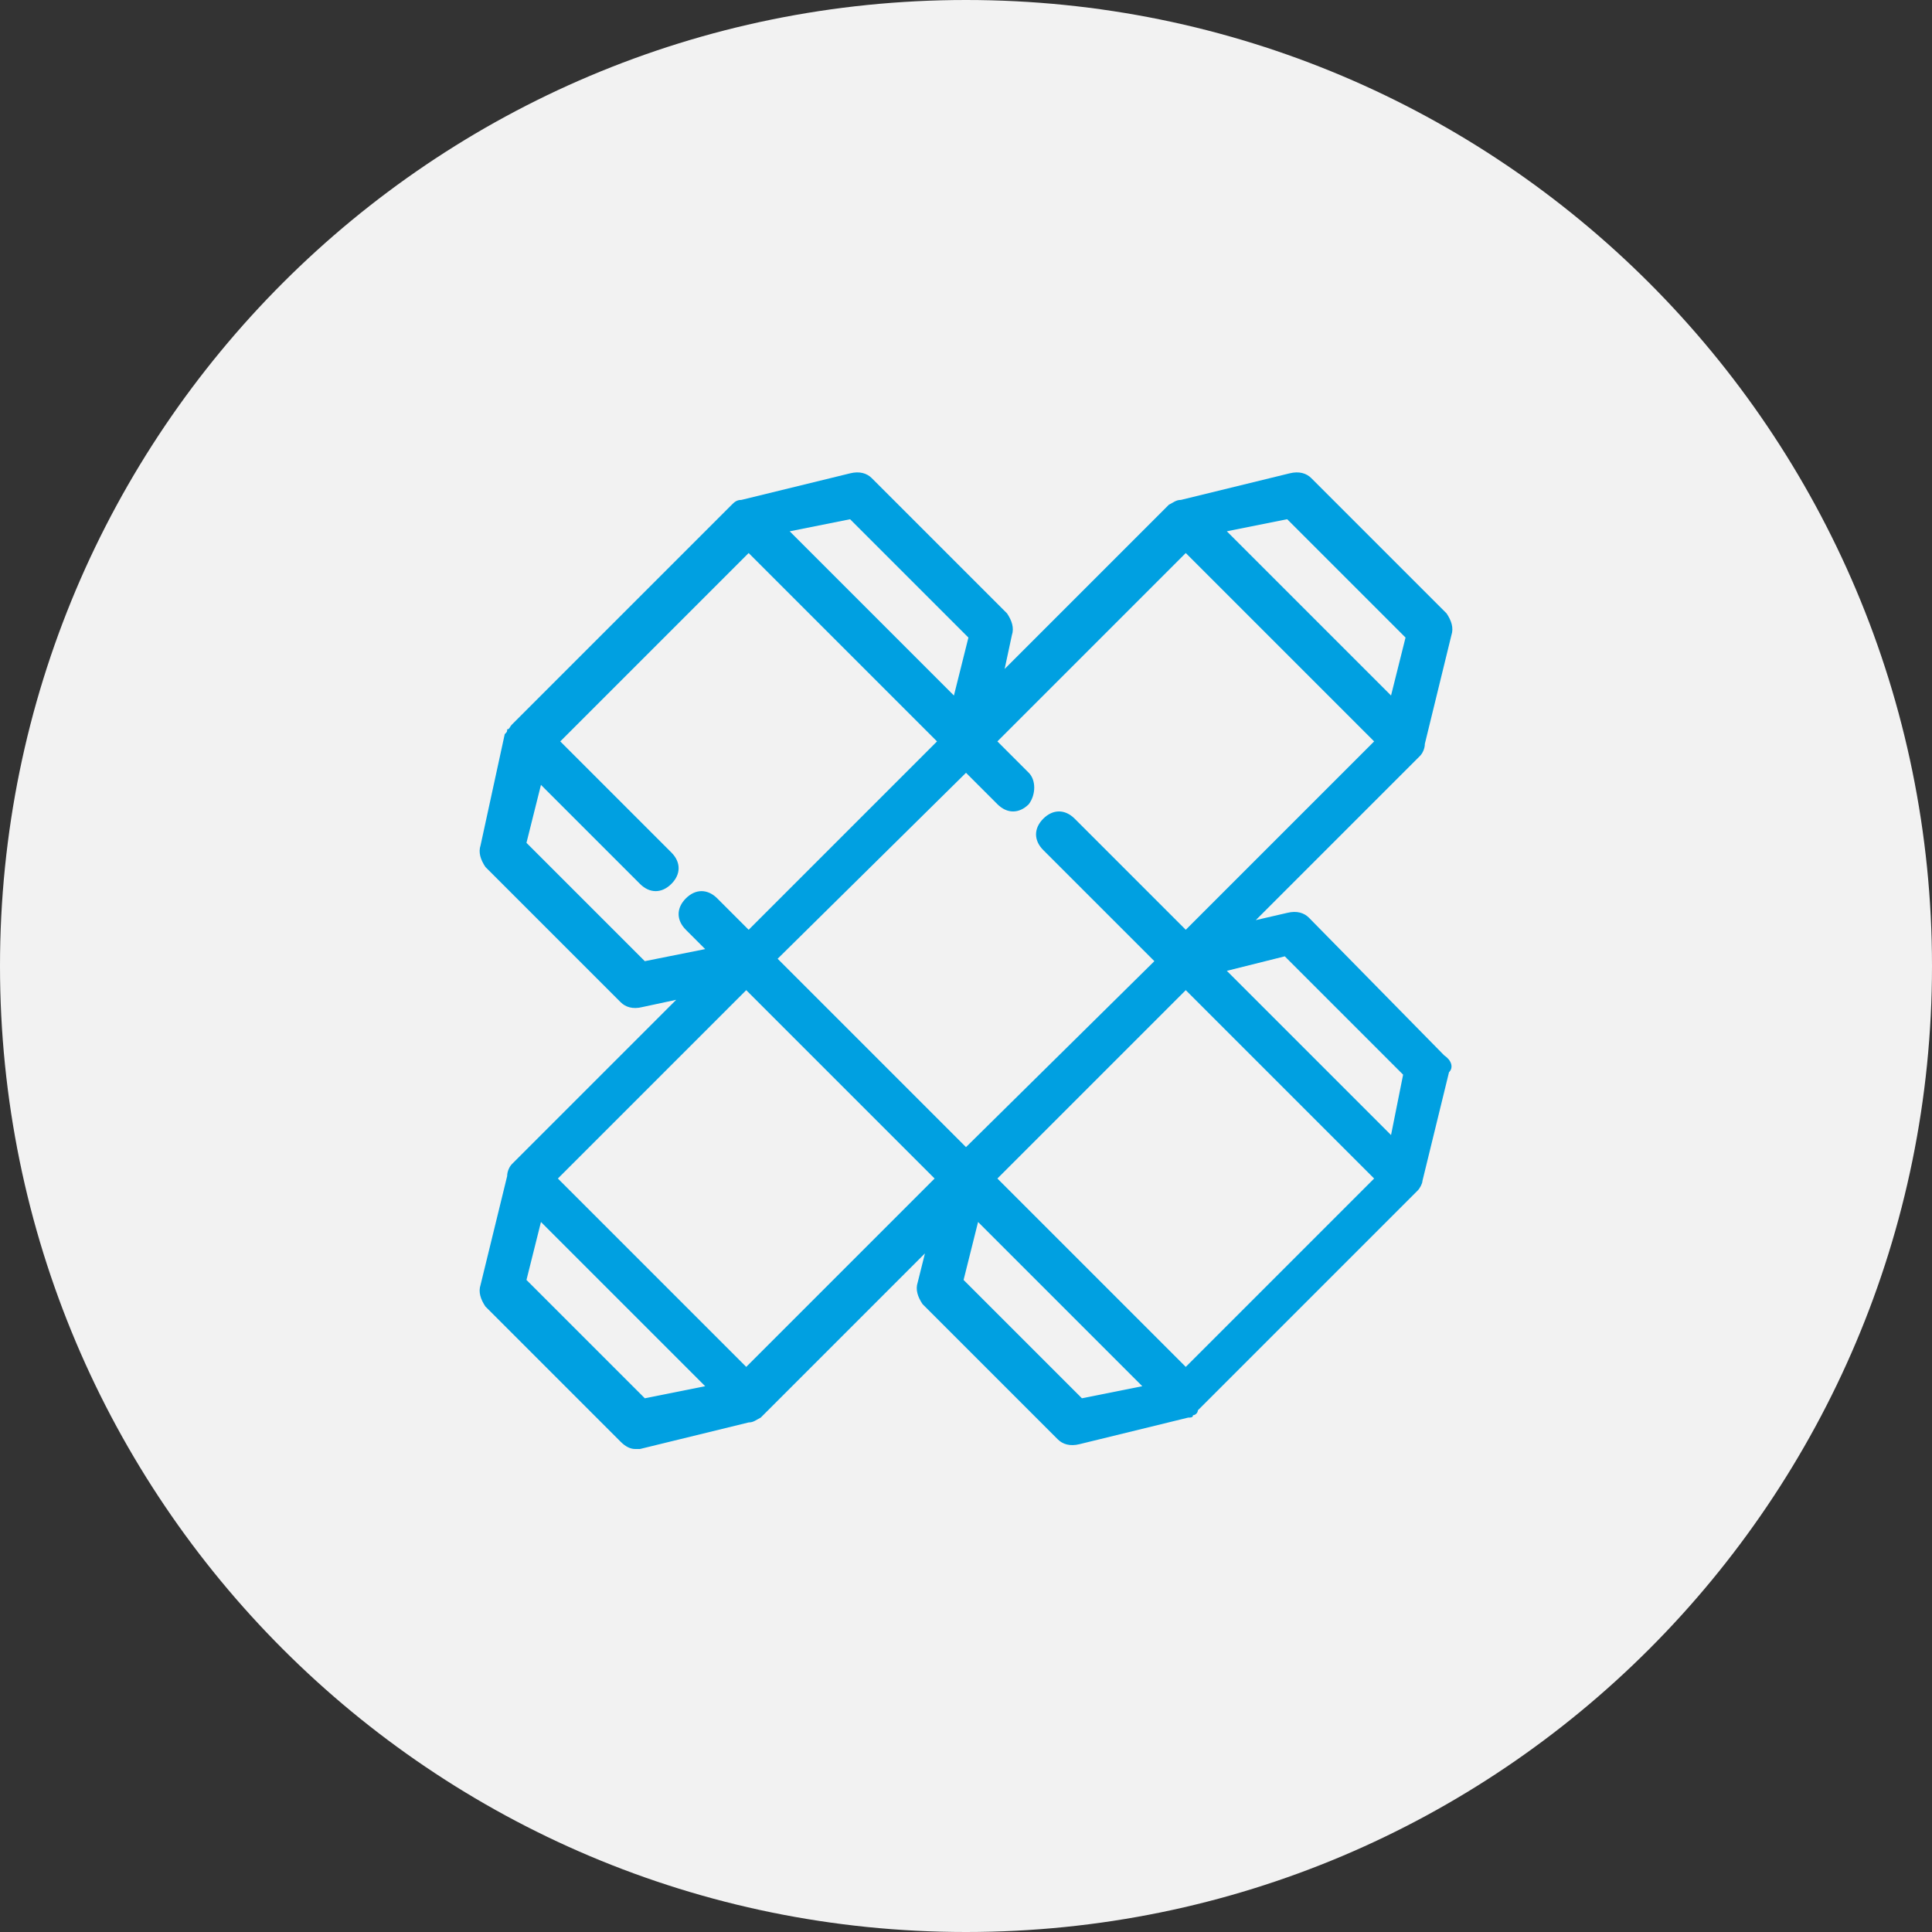 <?xml version="1.0" encoding="utf-8"?>
<!-- Generator: Adobe Illustrator 22.1.0, SVG Export Plug-In . SVG Version: 6.00 Build 0)  -->
<svg xmlns="http://www.w3.org/2000/svg" version="1.1" id="Calque_1" xmlns:xlink="http://www.w3.org/1999/xlink" viewBox="0 0 80 80" style="enable-background:new 0 0 80 80;" xml:space="preserve" preserveAspectRatio="xMinYMin">
<rect x="0" y="0" width="80" height="80" fill="#333333" stroke="none"/>
<style type="text/css">
	.st0{fill:#F2F2F2;}
	.st1{fill:#00A0E1;}
</style>
<path class="st0" d="M80,40c0,22.1-17.9,40-40,40S0,62.1,0,40S17.9,0,40,0S80,17.9,80,40z"/>
<path class="st1" d="M59.8,43.7L54.2,38c-0.2-0.2-0.5-0.3-0.9-0.2L52,38.1l6.8-6.8c0.1-0.1,0.2-0.3,0.2-0.5l1.1-4.5
	c0.1-0.3,0-0.6-0.2-0.9l-5.6-5.6c-0.2-0.2-0.5-0.3-0.9-0.2l-4.5,1.1c-0.2,0-0.3,0.1-0.5,0.2l-6.8,6.8l0.3-1.4c0.1-0.3,0-0.6-0.2-0.9
	l-5.6-5.6c-0.2-0.2-0.5-0.3-0.9-0.2l-4.5,1.1c-0.2,0-0.3,0.1-0.4,0.2v0c0,0,0,0,0,0l0,0c0,0,0,0,0,0L21.2,30c0,0,0,0,0,0
	c-0.1,0.1-0.1,0.2-0.2,0.2c0,0.1,0,0.1-0.1,0.2L19.9,35c-0.1,0.3,0,0.6,0.2,0.9l5.6,5.6c0.2,0.2,0.5,0.3,0.9,0.2l1.4-0.3l-6.8,6.8
	c-0.1,0.1-0.2,0.3-0.2,0.5l-1.1,4.5c-0.1,0.3,0,0.6,0.2,0.9l5.6,5.6c0.2,0.2,0.4,0.3,0.6,0.3c0.1,0,0.1,0,0.2,0l4.5-1.1
	c0.2,0,0.3-0.1,0.5-0.2l6.8-6.8L38,53.1c-0.1,0.3,0,0.6,0.2,0.9l5.6,5.6c0.2,0.2,0.5,0.3,0.9,0.2l4.5-1.1c0.1,0,0.2,0,0.2-0.1
	c0.1,0,0.2-0.1,0.2-0.2l9.1-9.1c0,0,0,0,0,0v0l0,0l0,0c0.1-0.1,0.2-0.3,0.2-0.4l1.1-4.5C60.2,44.2,60.1,43.9,59.8,43.7L59.8,43.7z
	 M53.3,21.5l4.9,4.9l-0.6,2.4l-6.8-6.8L53.3,21.5z M42.6,32l-1.3-1.3l7.8-7.8l7.8,7.8l-7.8,7.8l-4.6-4.6c-0.4-0.4-0.9-0.4-1.3,0
	c-0.4,0.4-0.4,0.9,0,1.3l4.6,4.6L40,47.5l-7.8-7.8L40,32l1.3,1.3c0.4,0.4,0.9,0.4,1.3,0C42.9,32.9,42.9,32.3,42.6,32L42.6,32z
	 M35.2,21.5l4.9,4.9l-0.6,2.4l-6.8-6.8L35.2,21.5z M26.7,39.8l-4.9-4.9l0.6-2.4l4.1,4.1c0.4,0.4,0.9,0.4,1.3,0
	c0.4-0.4,0.4-0.9,0-1.3l-4.6-4.6l7.8-7.8l7.8,7.8l-7.8,7.8l-1.3-1.3c-0.4-0.4-0.9-0.4-1.3,0c-0.4,0.4-0.4,0.9,0,1.3l0.8,0.8
	L26.7,39.8z M26.7,57.9L21.8,53l0.6-2.4l6.8,6.8L26.7,57.9z M30.9,56.6l-7.8-7.8l7.8-7.8l7.8,7.8L30.9,56.6z M44.8,57.9L39.9,53
	l0.6-2.4l6.8,6.8L44.8,57.9z M49.1,56.6l-7.8-7.8l7.8-7.8l7.8,7.8L49.1,56.6z M57.6,47l-6.8-6.8l2.4-0.6l4.9,4.9L57.6,47z M57.6,47"
	/>
</svg>

